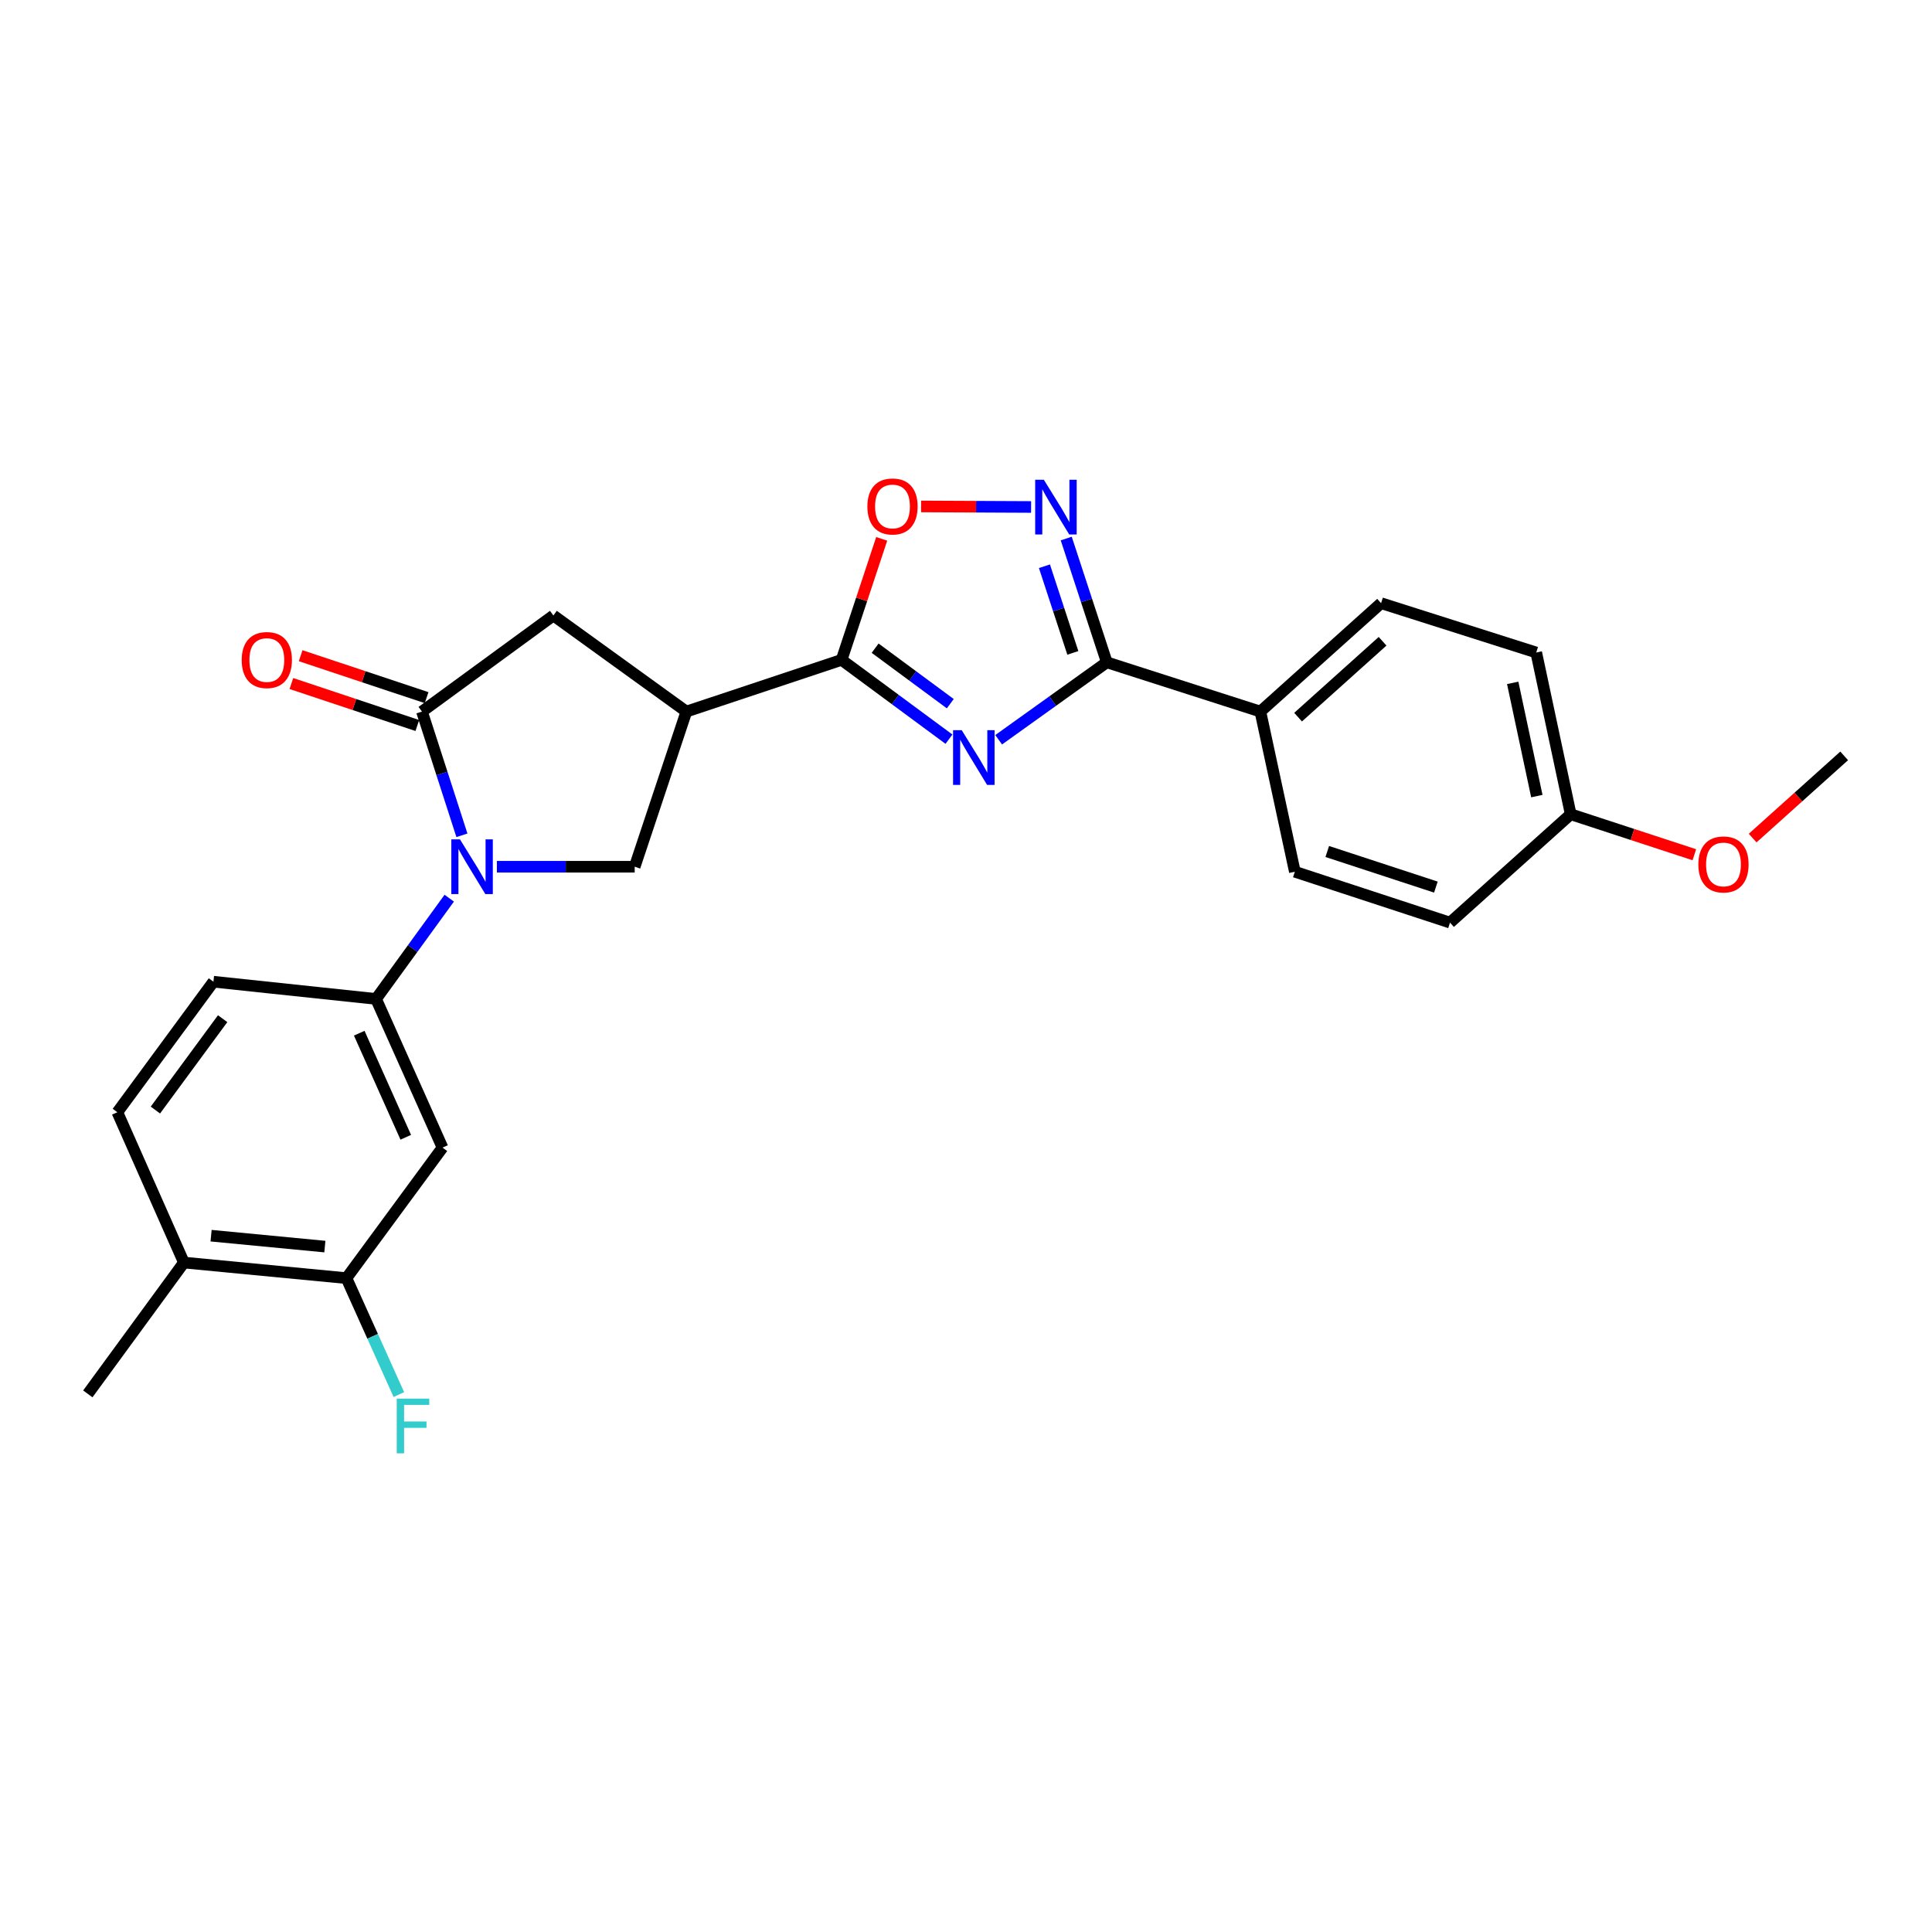 <?xml version='1.0' encoding='iso-8859-1'?>
<svg version='1.1' baseProfile='full'
              xmlns='http://www.w3.org/2000/svg'
                      xmlns:rdkit='http://www.rdkit.org/xml'
                      xmlns:xlink='http://www.w3.org/1999/xlink'
                  xml:space='preserve'
width='1000px' height='1000px' viewBox='0 0 1000 1000'>
<!-- END OF HEADER -->
<rect style='opacity:1.0;fill:#FFFFFF;stroke:none' width='1000' height='1000' x='0' y='0'> </rect>
<path class='bond-1' d='M 491.183,382.599 L 463.395,362.077' style='fill:none;fill-rule:evenodd;stroke:#0000FF;stroke-width:6px;stroke-linecap:butt;stroke-linejoin:miter;stroke-opacity:1' />
<path class='bond-1' d='M 463.395,362.077 L 435.607,341.555' style='fill:none;fill-rule:evenodd;stroke:#000000;stroke-width:6px;stroke-linecap:butt;stroke-linejoin:miter;stroke-opacity:1' />
<path class='bond-1' d='M 491.869,364.226 L 472.417,349.86' style='fill:none;fill-rule:evenodd;stroke:#0000FF;stroke-width:6px;stroke-linecap:butt;stroke-linejoin:miter;stroke-opacity:1' />
<path class='bond-1' d='M 472.417,349.86 L 452.966,335.495' style='fill:none;fill-rule:evenodd;stroke:#000000;stroke-width:6px;stroke-linecap:butt;stroke-linejoin:miter;stroke-opacity:1' />
<path class='bond-2' d='M 516.906,382.895 L 544.893,362.854' style='fill:none;fill-rule:evenodd;stroke:#0000FF;stroke-width:6px;stroke-linecap:butt;stroke-linejoin:miter;stroke-opacity:1' />
<path class='bond-2' d='M 544.893,362.854 L 572.88,342.812' style='fill:none;fill-rule:evenodd;stroke:#000000;stroke-width:6px;stroke-linecap:butt;stroke-linejoin:miter;stroke-opacity:1' />
<path class='bond-0' d='M 257.189,448.623 L 292.851,448.623' style='fill:none;fill-rule:evenodd;stroke:#0000FF;stroke-width:6px;stroke-linecap:butt;stroke-linejoin:miter;stroke-opacity:1' />
<path class='bond-0' d='M 292.851,448.623 L 328.514,448.623' style='fill:none;fill-rule:evenodd;stroke:#000000;stroke-width:6px;stroke-linecap:butt;stroke-linejoin:miter;stroke-opacity:1' />
<path class='bond-8' d='M 232.525,464.897 L 213.587,490.973' style='fill:none;fill-rule:evenodd;stroke:#0000FF;stroke-width:6px;stroke-linecap:butt;stroke-linejoin:miter;stroke-opacity:1' />
<path class='bond-8' d='M 213.587,490.973 L 194.649,517.048' style='fill:none;fill-rule:evenodd;stroke:#000000;stroke-width:6px;stroke-linecap:butt;stroke-linejoin:miter;stroke-opacity:1' />
<path class='bond-28' d='M 239.09,432.353 L 228.75,400.331' style='fill:none;fill-rule:evenodd;stroke:#0000FF;stroke-width:6px;stroke-linecap:butt;stroke-linejoin:miter;stroke-opacity:1' />
<path class='bond-28' d='M 228.75,400.331 L 218.409,368.309' style='fill:none;fill-rule:evenodd;stroke:#000000;stroke-width:6px;stroke-linecap:butt;stroke-linejoin:miter;stroke-opacity:1' />
<path class='bond-4' d='M 435.607,341.555 L 355.268,368.309' style='fill:none;fill-rule:evenodd;stroke:#000000;stroke-width:6px;stroke-linecap:butt;stroke-linejoin:miter;stroke-opacity:1' />
<path class='bond-7' d='M 435.607,341.555 L 445.989,310.234' style='fill:none;fill-rule:evenodd;stroke:#000000;stroke-width:6px;stroke-linecap:butt;stroke-linejoin:miter;stroke-opacity:1' />
<path class='bond-7' d='M 445.989,310.234 L 456.37,278.913' style='fill:none;fill-rule:evenodd;stroke:#FF0000;stroke-width:6px;stroke-linecap:butt;stroke-linejoin:miter;stroke-opacity:1' />
<path class='bond-5' d='M 572.88,342.812 L 562.381,310.779' style='fill:none;fill-rule:evenodd;stroke:#000000;stroke-width:6px;stroke-linecap:butt;stroke-linejoin:miter;stroke-opacity:1' />
<path class='bond-5' d='M 562.381,310.779 L 551.882,278.746' style='fill:none;fill-rule:evenodd;stroke:#0000FF;stroke-width:6px;stroke-linecap:butt;stroke-linejoin:miter;stroke-opacity:1' />
<path class='bond-5' d='M 555.299,337.932 L 547.95,315.509' style='fill:none;fill-rule:evenodd;stroke:#000000;stroke-width:6px;stroke-linecap:butt;stroke-linejoin:miter;stroke-opacity:1' />
<path class='bond-5' d='M 547.95,315.509 L 540.6,293.086' style='fill:none;fill-rule:evenodd;stroke:#0000FF;stroke-width:6px;stroke-linecap:butt;stroke-linejoin:miter;stroke-opacity:1' />
<path class='bond-12' d='M 572.88,342.812 L 652.367,368.309' style='fill:none;fill-rule:evenodd;stroke:#000000;stroke-width:6px;stroke-linecap:butt;stroke-linejoin:miter;stroke-opacity:1' />
<path class='bond-3' d='M 218.409,368.309 L 286.438,318.58' style='fill:none;fill-rule:evenodd;stroke:#000000;stroke-width:6px;stroke-linecap:butt;stroke-linejoin:miter;stroke-opacity:1' />
<path class='bond-13' d='M 220.809,361.105 L 188.214,350.246' style='fill:none;fill-rule:evenodd;stroke:#000000;stroke-width:6px;stroke-linecap:butt;stroke-linejoin:miter;stroke-opacity:1' />
<path class='bond-13' d='M 188.214,350.246 L 155.62,339.387' style='fill:none;fill-rule:evenodd;stroke:#FF0000;stroke-width:6px;stroke-linecap:butt;stroke-linejoin:miter;stroke-opacity:1' />
<path class='bond-13' d='M 216.008,375.513 L 183.414,364.654' style='fill:none;fill-rule:evenodd;stroke:#000000;stroke-width:6px;stroke-linecap:butt;stroke-linejoin:miter;stroke-opacity:1' />
<path class='bond-13' d='M 183.414,364.654 L 150.819,353.795' style='fill:none;fill-rule:evenodd;stroke:#FF0000;stroke-width:6px;stroke-linecap:butt;stroke-linejoin:miter;stroke-opacity:1' />
<path class='bond-6' d='M 355.268,368.309 L 328.514,448.623' style='fill:none;fill-rule:evenodd;stroke:#000000;stroke-width:6px;stroke-linecap:butt;stroke-linejoin:miter;stroke-opacity:1' />
<path class='bond-9' d='M 355.268,368.309 L 286.438,318.58' style='fill:none;fill-rule:evenodd;stroke:#000000;stroke-width:6px;stroke-linecap:butt;stroke-linejoin:miter;stroke-opacity:1' />
<path class='bond-26' d='M 533.693,262.41 L 505.222,262.271' style='fill:none;fill-rule:evenodd;stroke:#0000FF;stroke-width:6px;stroke-linecap:butt;stroke-linejoin:miter;stroke-opacity:1' />
<path class='bond-26' d='M 505.222,262.271 L 476.75,262.132' style='fill:none;fill-rule:evenodd;stroke:#FF0000;stroke-width:6px;stroke-linecap:butt;stroke-linejoin:miter;stroke-opacity:1' />
<path class='bond-10' d='M 194.649,517.048 L 229.048,593.996' style='fill:none;fill-rule:evenodd;stroke:#000000;stroke-width:6px;stroke-linecap:butt;stroke-linejoin:miter;stroke-opacity:1' />
<path class='bond-10' d='M 185.945,534.788 L 210.024,588.652' style='fill:none;fill-rule:evenodd;stroke:#000000;stroke-width:6px;stroke-linecap:butt;stroke-linejoin:miter;stroke-opacity:1' />
<path class='bond-14' d='M 194.649,517.048 L 110.472,508.13' style='fill:none;fill-rule:evenodd;stroke:#000000;stroke-width:6px;stroke-linecap:butt;stroke-linejoin:miter;stroke-opacity:1' />
<path class='bond-11' d='M 229.048,593.996 L 179.319,661.561' style='fill:none;fill-rule:evenodd;stroke:#000000;stroke-width:6px;stroke-linecap:butt;stroke-linejoin:miter;stroke-opacity:1' />
<path class='bond-19' d='M 179.319,661.561 L 192.884,691.694' style='fill:none;fill-rule:evenodd;stroke:#000000;stroke-width:6px;stroke-linecap:butt;stroke-linejoin:miter;stroke-opacity:1' />
<path class='bond-19' d='M 192.884,691.694 L 206.449,721.828' style='fill:none;fill-rule:evenodd;stroke:#33CCCC;stroke-width:6px;stroke-linecap:butt;stroke-linejoin:miter;stroke-opacity:1' />
<path class='bond-29' d='M 179.319,661.561 L 95.192,653.495' style='fill:none;fill-rule:evenodd;stroke:#000000;stroke-width:6px;stroke-linecap:butt;stroke-linejoin:miter;stroke-opacity:1' />
<path class='bond-29' d='M 168.149,645.233 L 109.26,639.587' style='fill:none;fill-rule:evenodd;stroke:#000000;stroke-width:6px;stroke-linecap:butt;stroke-linejoin:miter;stroke-opacity:1' />
<path class='bond-17' d='M 652.367,368.309 L 714.845,312.202' style='fill:none;fill-rule:evenodd;stroke:#000000;stroke-width:6px;stroke-linecap:butt;stroke-linejoin:miter;stroke-opacity:1' />
<path class='bond-17' d='M 671.886,371.192 L 715.62,331.917' style='fill:none;fill-rule:evenodd;stroke:#000000;stroke-width:6px;stroke-linecap:butt;stroke-linejoin:miter;stroke-opacity:1' />
<path class='bond-18' d='M 652.367,368.309 L 670.212,451.213' style='fill:none;fill-rule:evenodd;stroke:#000000;stroke-width:6px;stroke-linecap:butt;stroke-linejoin:miter;stroke-opacity:1' />
<path class='bond-16' d='M 110.472,508.13 L 60.743,575.695' style='fill:none;fill-rule:evenodd;stroke:#000000;stroke-width:6px;stroke-linecap:butt;stroke-linejoin:miter;stroke-opacity:1' />
<path class='bond-16' d='M 115.243,527.267 L 80.433,574.563' style='fill:none;fill-rule:evenodd;stroke:#000000;stroke-width:6px;stroke-linecap:butt;stroke-linejoin:miter;stroke-opacity:1' />
<path class='bond-15' d='M 95.192,653.495 L 60.743,575.695' style='fill:none;fill-rule:evenodd;stroke:#000000;stroke-width:6px;stroke-linecap:butt;stroke-linejoin:miter;stroke-opacity:1' />
<path class='bond-24' d='M 95.192,653.495 L 45.455,721.473' style='fill:none;fill-rule:evenodd;stroke:#000000;stroke-width:6px;stroke-linecap:butt;stroke-linejoin:miter;stroke-opacity:1' />
<path class='bond-21' d='M 714.845,312.202 L 795.15,337.733' style='fill:none;fill-rule:evenodd;stroke:#000000;stroke-width:6px;stroke-linecap:butt;stroke-linejoin:miter;stroke-opacity:1' />
<path class='bond-22' d='M 670.212,451.213 L 750.526,477.545' style='fill:none;fill-rule:evenodd;stroke:#000000;stroke-width:6px;stroke-linecap:butt;stroke-linejoin:miter;stroke-opacity:1' />
<path class='bond-22' d='M 686.991,440.732 L 743.21,459.164' style='fill:none;fill-rule:evenodd;stroke:#000000;stroke-width:6px;stroke-linecap:butt;stroke-linejoin:miter;stroke-opacity:1' />
<path class='bond-20' d='M 812.995,421.455 L 750.526,477.545' style='fill:none;fill-rule:evenodd;stroke:#000000;stroke-width:6px;stroke-linecap:butt;stroke-linejoin:miter;stroke-opacity:1' />
<path class='bond-23' d='M 812.995,421.455 L 844.991,431.933' style='fill:none;fill-rule:evenodd;stroke:#000000;stroke-width:6px;stroke-linecap:butt;stroke-linejoin:miter;stroke-opacity:1' />
<path class='bond-23' d='M 844.991,431.933 L 876.988,442.41' style='fill:none;fill-rule:evenodd;stroke:#FF0000;stroke-width:6px;stroke-linecap:butt;stroke-linejoin:miter;stroke-opacity:1' />
<path class='bond-27' d='M 812.995,421.455 L 795.15,337.733' style='fill:none;fill-rule:evenodd;stroke:#000000;stroke-width:6px;stroke-linecap:butt;stroke-linejoin:miter;stroke-opacity:1' />
<path class='bond-27' d='M 795.465,412.062 L 782.973,353.457' style='fill:none;fill-rule:evenodd;stroke:#000000;stroke-width:6px;stroke-linecap:butt;stroke-linejoin:miter;stroke-opacity:1' />
<path class='bond-25' d='M 907.167,433.789 L 930.856,412.515' style='fill:none;fill-rule:evenodd;stroke:#FF0000;stroke-width:6px;stroke-linecap:butt;stroke-linejoin:miter;stroke-opacity:1' />
<path class='bond-25' d='M 930.856,412.515 L 954.545,391.241' style='fill:none;fill-rule:evenodd;stroke:#000000;stroke-width:6px;stroke-linecap:butt;stroke-linejoin:miter;stroke-opacity:1' />
<path  class='atom-0' d='M 497.79 377.942
L 507.07 392.942
Q 507.99 394.422, 509.47 397.102
Q 510.95 399.782, 511.03 399.942
L 511.03 377.942
L 514.79 377.942
L 514.79 406.262
L 510.91 406.262
L 500.95 389.862
Q 499.79 387.942, 498.55 385.742
Q 497.35 383.542, 496.99 382.862
L 496.99 406.262
L 493.31 406.262
L 493.31 377.942
L 497.79 377.942
' fill='#0000FF'/>
<path  class='atom-1' d='M 238.085 434.463
L 247.365 449.463
Q 248.285 450.943, 249.765 453.623
Q 251.245 456.303, 251.325 456.463
L 251.325 434.463
L 255.085 434.463
L 255.085 462.783
L 251.205 462.783
L 241.245 446.383
Q 240.085 444.463, 238.845 442.263
Q 237.645 440.063, 237.285 439.383
L 237.285 462.783
L 233.605 462.783
L 233.605 434.463
L 238.085 434.463
' fill='#0000FF'/>
<path  class='atom-6' d='M 540.288 248.313
L 549.568 263.313
Q 550.488 264.793, 551.968 267.473
Q 553.448 270.153, 553.528 270.313
L 553.528 248.313
L 557.288 248.313
L 557.288 276.633
L 553.408 276.633
L 543.448 260.233
Q 542.288 258.313, 541.048 256.113
Q 539.848 253.913, 539.488 253.233
L 539.488 276.633
L 535.808 276.633
L 535.808 248.313
L 540.288 248.313
' fill='#0000FF'/>
<path  class='atom-8' d='M 448.957 262.139
Q 448.957 255.339, 452.317 251.539
Q 455.677 247.739, 461.957 247.739
Q 468.237 247.739, 471.597 251.539
Q 474.957 255.339, 474.957 262.139
Q 474.957 269.019, 471.557 272.939
Q 468.157 276.819, 461.957 276.819
Q 455.717 276.819, 452.317 272.939
Q 448.957 269.059, 448.957 262.139
M 461.957 273.619
Q 466.277 273.619, 468.597 270.739
Q 470.957 267.819, 470.957 262.139
Q 470.957 256.579, 468.597 253.779
Q 466.277 250.939, 461.957 250.939
Q 457.637 250.939, 455.277 253.739
Q 452.957 256.539, 452.957 262.139
Q 452.957 267.859, 455.277 270.739
Q 457.637 273.619, 461.957 273.619
' fill='#FF0000'/>
<path  class='atom-14' d='M 125.103 341.635
Q 125.103 334.835, 128.463 331.035
Q 131.823 327.235, 138.103 327.235
Q 144.383 327.235, 147.743 331.035
Q 151.103 334.835, 151.103 341.635
Q 151.103 348.515, 147.703 352.435
Q 144.303 356.315, 138.103 356.315
Q 131.863 356.315, 128.463 352.435
Q 125.103 348.555, 125.103 341.635
M 138.103 353.115
Q 142.423 353.115, 144.743 350.235
Q 147.103 347.315, 147.103 341.635
Q 147.103 336.075, 144.743 333.275
Q 142.423 330.435, 138.103 330.435
Q 133.783 330.435, 131.423 333.235
Q 129.103 336.035, 129.103 341.635
Q 129.103 347.355, 131.423 350.235
Q 133.783 353.115, 138.103 353.115
' fill='#FF0000'/>
<path  class='atom-20' d='M 205.348 723.926
L 222.188 723.926
L 222.188 727.166
L 209.148 727.166
L 209.148 735.766
L 220.748 735.766
L 220.748 739.046
L 209.148 739.046
L 209.148 752.246
L 205.348 752.246
L 205.348 723.926
' fill='#33CCCC'/>
<path  class='atom-24' d='M 879.068 447.429
Q 879.068 440.629, 882.428 436.829
Q 885.788 433.029, 892.068 433.029
Q 898.348 433.029, 901.708 436.829
Q 905.068 440.629, 905.068 447.429
Q 905.068 454.309, 901.668 458.229
Q 898.268 462.109, 892.068 462.109
Q 885.828 462.109, 882.428 458.229
Q 879.068 454.349, 879.068 447.429
M 892.068 458.909
Q 896.388 458.909, 898.708 456.029
Q 901.068 453.109, 901.068 447.429
Q 901.068 441.869, 898.708 439.069
Q 896.388 436.229, 892.068 436.229
Q 887.748 436.229, 885.388 439.029
Q 883.068 441.829, 883.068 447.429
Q 883.068 453.149, 885.388 456.029
Q 887.748 458.909, 892.068 458.909
' fill='#FF0000'/>
</svg>

